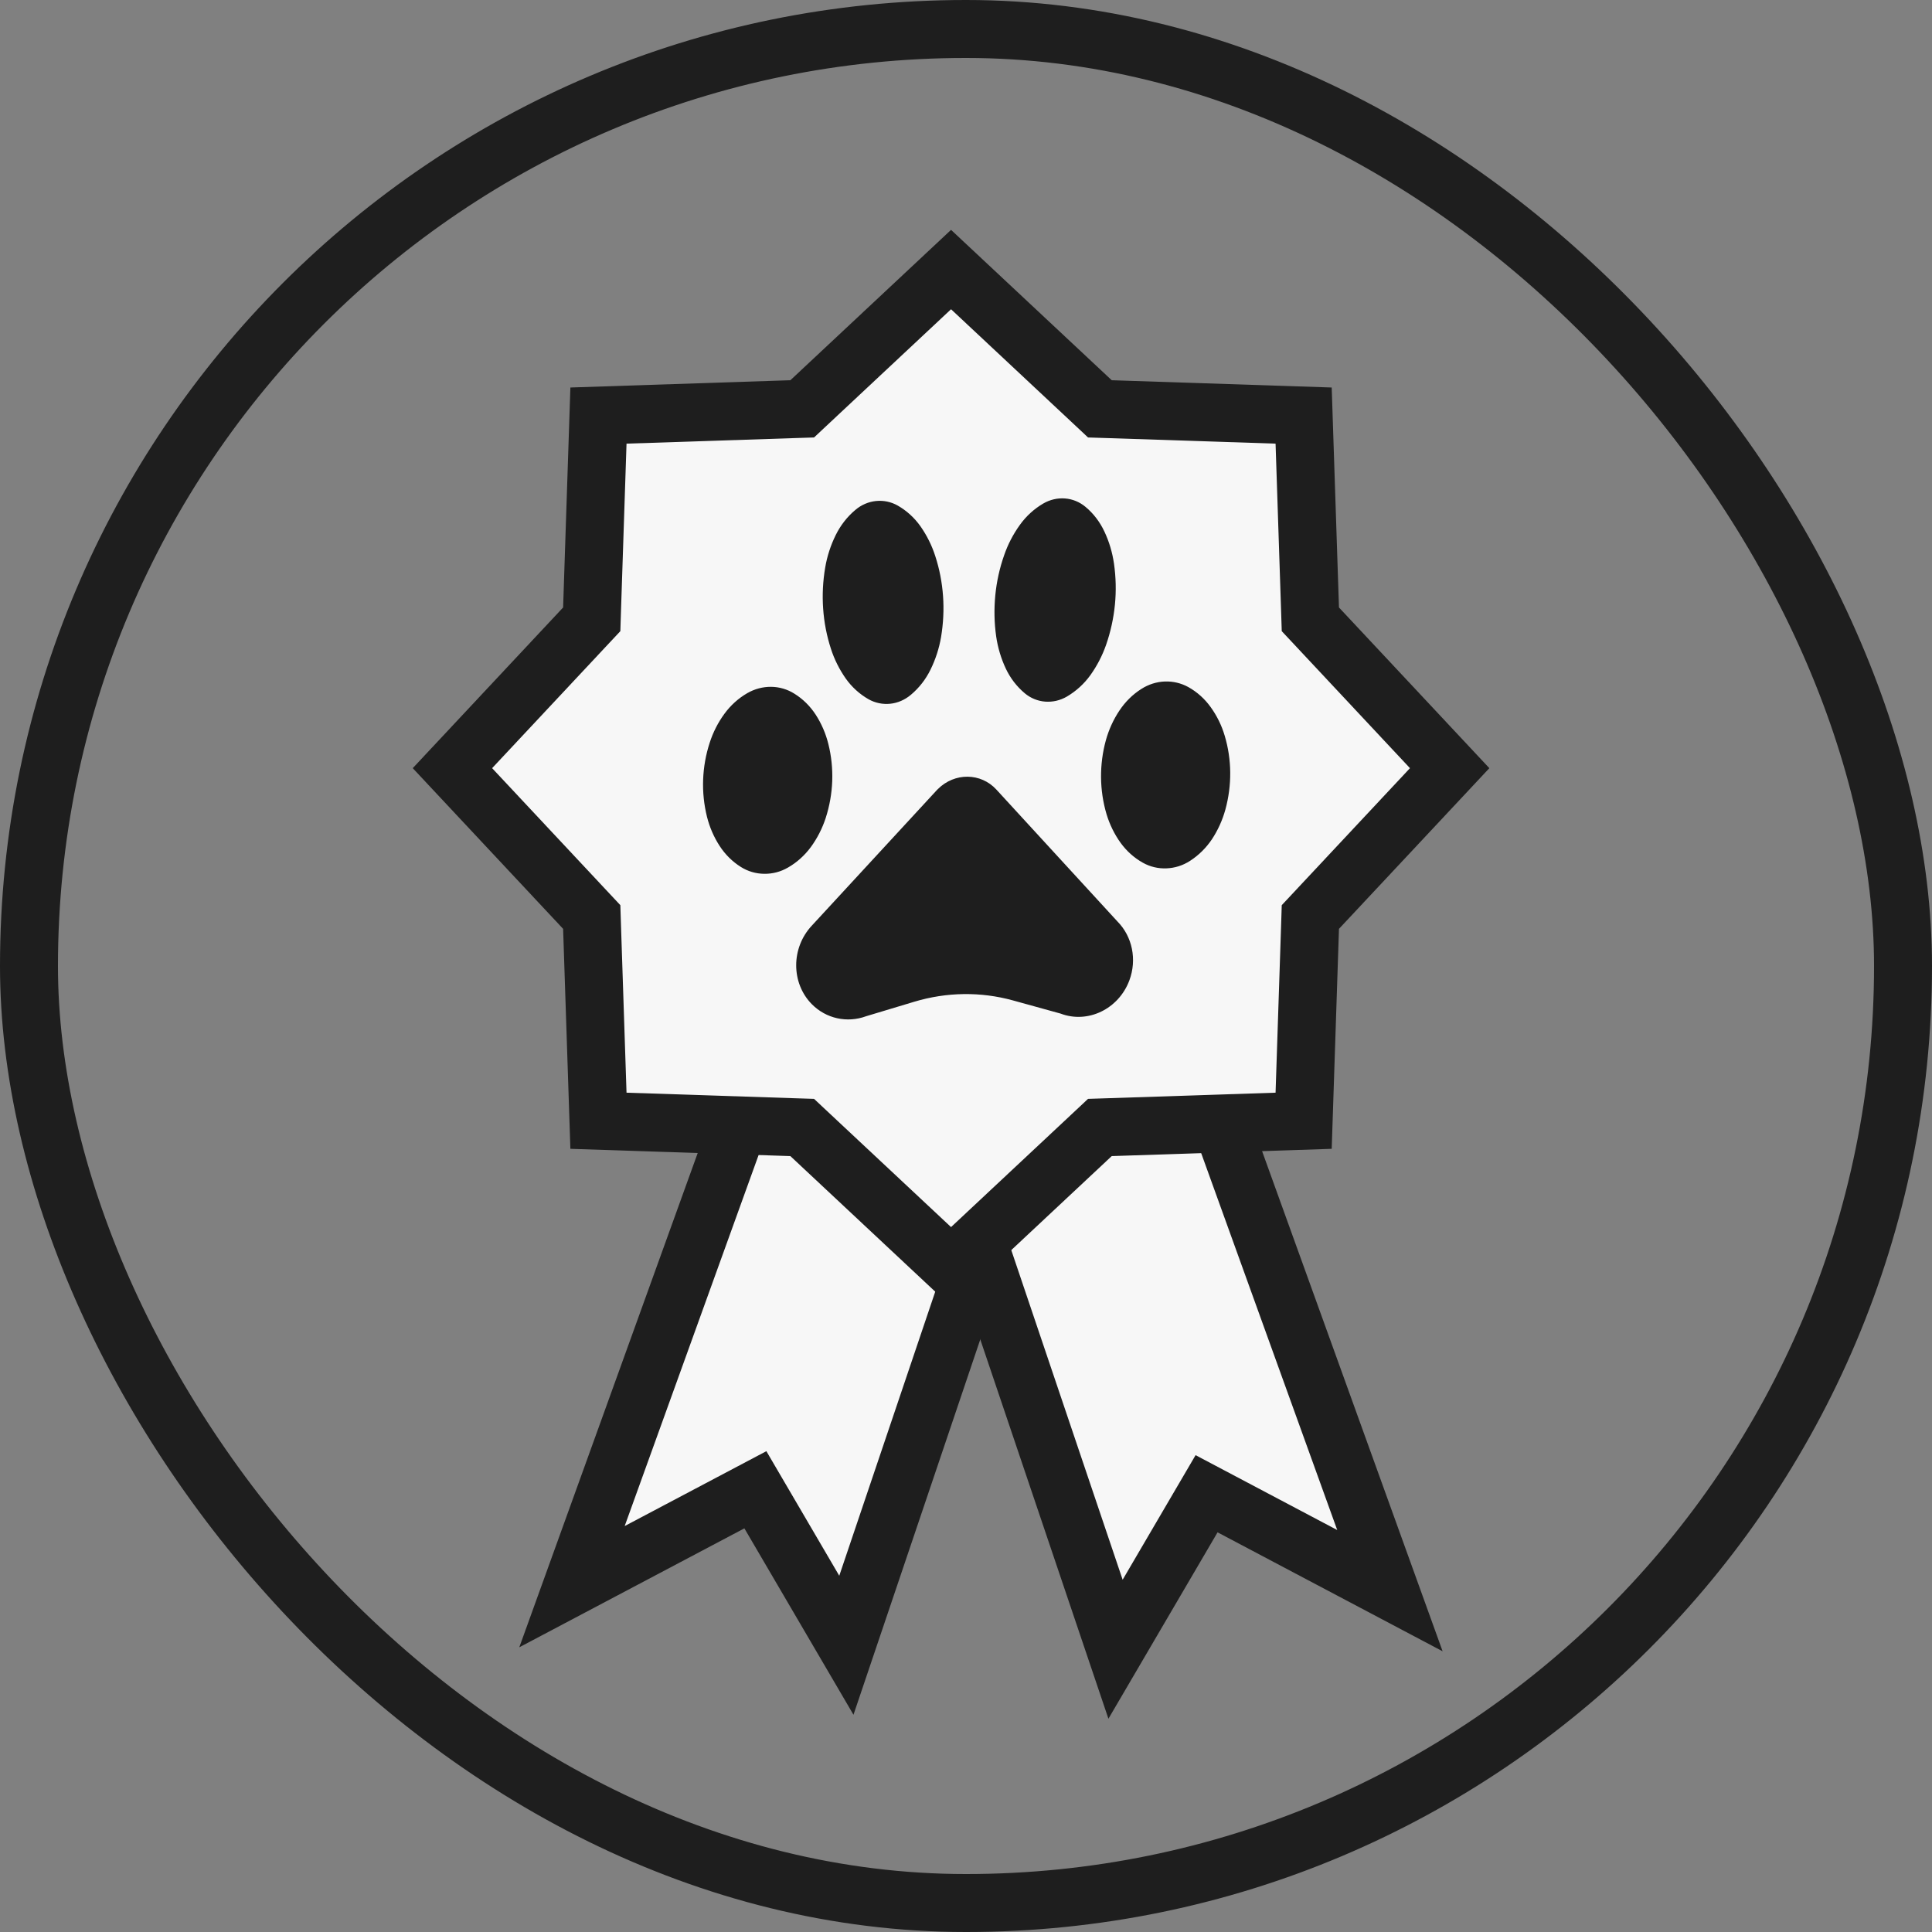 <svg width="50" height="50" viewBox="0 0 50 50" fill="none" xmlns="http://www.w3.org/2000/svg">
<rect x="0" y="0" width="50" height="50" fill="#808080" stroke="none"/>
<rect x="0.75" y="0.75" width="48.5" height="48.5" rx="24.25" stroke="#1E1E1E" stroke-width="1.5"/>
<path d="M14.803 41.063L20.985 23.936L21.554 23.062L27.934 24.73L21.904 42.579L19.549 38.555L14.803 41.063Z" fill="#F7F7F7" stroke="#1E1E1E" stroke-width="1.5"/>
<path d="M35.971 41.166L29.789 24.039L29.22 23.166L22.84 24.834L28.87 42.682L31.226 38.658L35.971 41.166Z" fill="#F7F7F7" stroke="#1E1E1E" stroke-width="1.5"/>
<path d="M28.259 10.388L28.465 10.581L28.747 10.59L33.738 10.755L33.903 15.746L33.912 16.028L34.105 16.234L37.517 19.88L34.105 23.526L33.912 23.732L33.903 24.014L33.738 29.005L28.747 29.17L28.465 29.179L28.259 29.372L24.613 32.784L20.967 29.372L20.761 29.179L20.479 29.17L15.488 29.005L15.323 24.014L15.314 23.732L15.121 23.526L11.709 19.88L15.121 16.234L15.314 16.028L15.323 15.746L15.488 10.755L20.479 10.59L20.761 10.581L20.967 10.388L24.613 6.976L28.259 10.388Z" fill="#F7F7F7" stroke="#1E1E1E" stroke-width="1.5"/>
<path fill-rule="evenodd" clip-rule="evenodd" d="M20.986 21.92C21.152 21.692 21.281 21.439 21.369 21.17C21.469 20.86 21.526 20.537 21.538 20.214C21.549 19.889 21.516 19.566 21.438 19.255C21.371 18.984 21.26 18.727 21.111 18.497C20.967 18.275 20.779 18.089 20.558 17.952C20.377 17.838 20.169 17.777 19.956 17.775C19.743 17.773 19.531 17.829 19.341 17.938C19.111 18.07 18.909 18.253 18.75 18.47C18.583 18.697 18.454 18.951 18.367 19.221C18.266 19.531 18.209 19.853 18.197 20.177C18.185 20.501 18.219 20.824 18.296 21.136C18.364 21.407 18.474 21.663 18.624 21.893C18.768 22.115 18.956 22.301 19.177 22.439C19.358 22.552 19.565 22.612 19.779 22.614C19.993 22.617 20.204 22.562 20.393 22.452C20.624 22.32 20.826 22.137 20.986 21.92ZM21.503 16.787C21.592 17.064 21.722 17.323 21.887 17.559C22.044 17.781 22.245 17.963 22.477 18.096C22.648 18.192 22.843 18.233 23.039 18.213C23.234 18.193 23.421 18.111 23.575 17.98C23.786 17.803 23.959 17.581 24.082 17.329C24.212 17.064 24.304 16.782 24.354 16.49C24.413 16.138 24.431 15.781 24.406 15.428C24.381 15.075 24.314 14.726 24.205 14.392C24.116 14.114 23.986 13.855 23.822 13.621C23.665 13.398 23.464 13.216 23.231 13.083C23.061 12.987 22.866 12.946 22.67 12.966C22.475 12.986 22.287 13.067 22.134 13.199C21.923 13.376 21.751 13.598 21.627 13.85C21.497 14.114 21.405 14.397 21.356 14.688C21.296 15.041 21.278 15.398 21.303 15.752C21.327 16.105 21.395 16.453 21.503 16.787ZM31.838 19.992C31.835 19.668 31.787 19.347 31.695 19.04C31.616 18.772 31.493 18.523 31.332 18.3C31.179 18.086 30.982 17.909 30.755 17.782C30.568 17.679 30.358 17.629 30.145 17.637C29.931 17.645 29.722 17.712 29.538 17.83C29.312 17.973 29.12 18.164 28.97 18.39C28.813 18.625 28.696 18.884 28.62 19.157C28.534 19.47 28.492 19.794 28.495 20.119C28.498 20.443 28.546 20.764 28.637 21.071C28.718 21.338 28.84 21.588 29 21.811C29.154 22.024 29.351 22.201 29.578 22.328C29.764 22.432 29.975 22.482 30.188 22.473C30.402 22.465 30.611 22.4 30.795 22.281C31.02 22.136 31.213 21.946 31.364 21.721C31.519 21.486 31.637 21.226 31.712 20.954C31.798 20.64 31.841 20.316 31.838 19.992ZM26.03 17.303C26.147 17.551 26.314 17.768 26.519 17.94C26.669 18.067 26.854 18.143 27.049 18.158C27.244 18.173 27.441 18.127 27.613 18.026C27.85 17.886 28.056 17.699 28.219 17.473C28.39 17.234 28.527 16.97 28.625 16.69C28.742 16.354 28.819 16.003 28.854 15.649C28.889 15.294 28.88 14.938 28.83 14.587C28.788 14.297 28.705 14.017 28.581 13.755C28.465 13.507 28.299 13.289 28.093 13.118C27.942 12.991 27.757 12.915 27.562 12.9C27.367 12.885 27.171 12.931 26.998 13.032C26.761 13.171 26.555 13.359 26.393 13.586C26.221 13.825 26.084 14.088 25.988 14.367C25.869 14.704 25.792 15.055 25.758 15.409C25.724 15.763 25.731 16.121 25.781 16.471C25.823 16.761 25.907 17.041 26.03 17.303ZM25.787 20.435C25.384 19.995 24.706 19.989 24.272 20.421C24.26 20.431 24.249 20.444 24.238 20.456L21.012 23.953C20.471 24.529 20.47 25.44 21.009 25.987C21.378 26.361 21.922 26.482 22.418 26.299L23.664 25.924C24.5 25.673 25.381 25.661 26.212 25.89L27.446 26.231C28.153 26.5 28.951 26.114 29.228 25.372C29.428 24.836 29.306 24.237 28.918 23.846L25.787 20.435Z" fill="#1E1E1E"/>
</svg>
